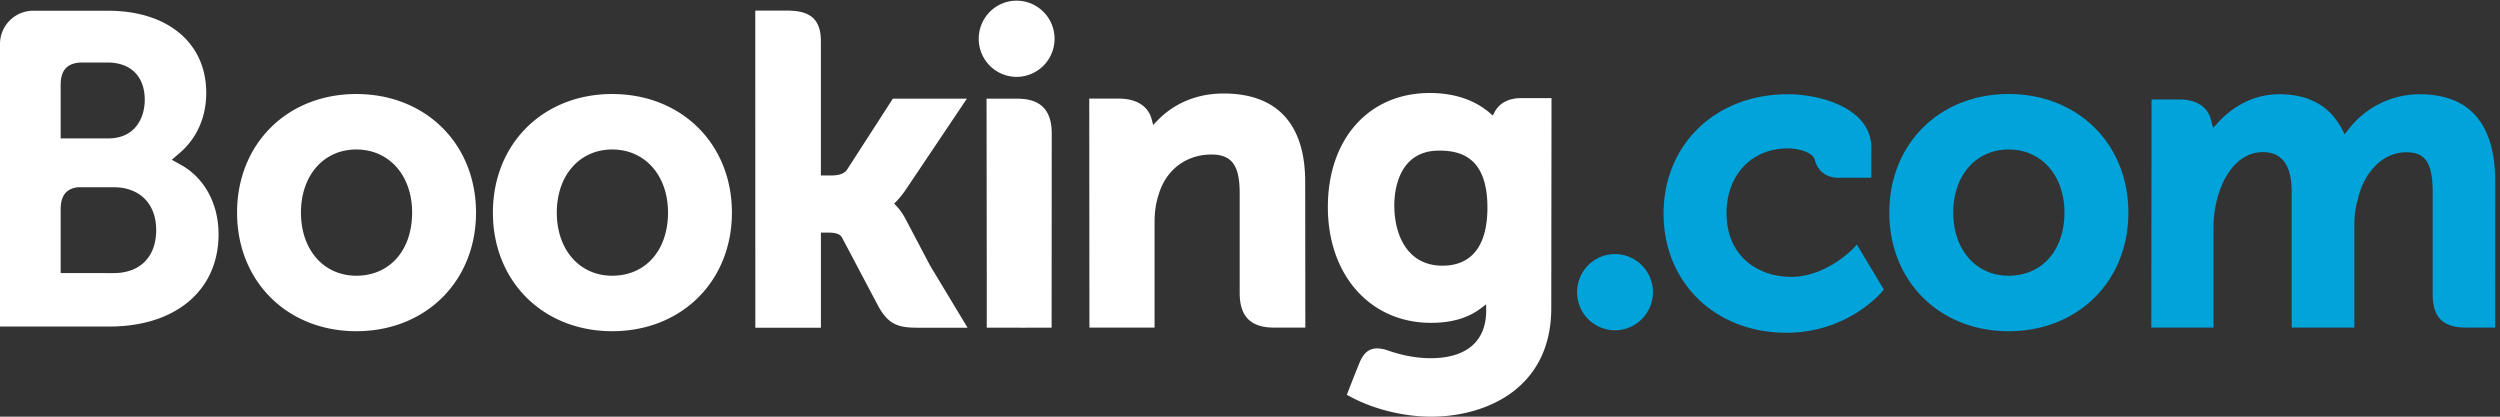 <svg viewBox="0 0 132 22" height="22" width="132" xmlns="http://www.w3.org/2000/svg"><rect x="0" y="0" width="132" height="22" fill="#333333" stroke="none"/><g fill-rule="evenodd" fill="none"><path d="M51.677 2.048c0-1.112.895-2.012 1.999-2.012 1.106 0 2.005.9 2.005 2.012a2.01 2.01 0 0 1-2.005 2.011 2.006 2.006 0 0 1-1.999-2.011M18.813 14.558c-1.725 0-2.923-1.372-2.923-3.333 0-1.96 1.198-3.332 2.923-3.332 1.735 0 2.947 1.372 2.947 3.332 0 1.993-1.187 3.333-2.947 3.333zm0-9.594c-3.649 0-6.296 2.634-6.296 6.261 0 3.628 2.647 6.262 6.296 6.262 3.662 0 6.321-2.634 6.321-6.262 0-3.627-2.66-6.26-6.321-6.26zM47.799 11.538a2.967 2.967 0 0 0-.478-.673l-.11-.117.115-.112c.169-.177.34-.386.505-.63l3.22-4.796h-3.909l-2.42 3.752c-.137.2-.414.302-.827.302h-.552V2.173C43.343.754 42.462.56 41.51.56h-1.631l.002 16.743h3.463V12.28h.326c.394 0 .662.046.787.26l1.91 3.614c.533.98 1.066 1.149 2.066 1.149h2.654l-1.976-3.277-1.311-2.488M64.611 4.937c-1.761 0-2.885.785-3.516 1.446l-.208.215-.076-.29c-.184-.71-.808-1.102-1.747-1.102h-1.552l.009 12.092h3.44v-5.573c0-.545.071-1.018.216-1.45.382-1.305 1.45-2.116 2.784-2.116 1.075 0 1.494.567 1.494 2.035v5.266c0 1.252.577 1.838 1.828 1.838h1.638l-.007-7.69c0-3.057-1.487-4.671-4.303-4.671M53.72 5.211h-1.63l.011 9.35V17.3h1.74c.02 0 .04.004.06.004l.812-.004h.806v-.004h.006l.006-10.25c0-1.235-.59-1.835-1.81-1.835M32.325 14.558c-1.725 0-2.926-1.372-2.926-3.333 0-1.96 1.201-3.332 2.926-3.332 1.73 0 2.946 1.372 2.946 3.332 0 1.993-1.187 3.333-2.946 3.333zm0-9.594c-3.653 0-6.3 2.634-6.3 6.261 0 3.628 2.647 6.262 6.3 6.262 3.658 0 6.32-2.634 6.32-6.262 0-3.627-2.662-6.26-6.32-6.26zM76.169 14.028c-1.88 0-2.55-1.645-2.55-3.185 0-.68.17-2.891 2.368-2.891 1.093 0 2.549.313 2.549 3.004 0 2.538-1.289 3.072-2.367 3.072zm4.153-8.849c-.653 0-1.156.26-1.407.737l-.096.185-.16-.138c-.555-.482-1.55-1.053-3.166-1.053-3.217 0-5.382 2.42-5.382 6.023 0 3.598 2.24 6.113 5.447 6.113 1.094 0 1.96-.256 2.646-.778l.266-.2v.337c0 1.616-1.043 2.508-2.932 2.508-.92 0-1.755-.227-2.314-.429-.73-.22-1.157-.038-1.453.695l-.273.678-.386.989.24.127C72.56 21.616 74.133 22 75.557 22c2.929 0 6.35-1.502 6.35-5.732L81.92 5.18h-1.598zM6.003 14.42l-2.8-.002v-3.356c0-.717.277-1.089.89-1.175h1.91c1.363 0 2.243.862 2.244 2.255 0 1.43-.86 2.277-2.244 2.278zm-2.8-9.049v-.884c0-.771.326-1.14 1.042-1.186h1.433c1.23 0 1.965.737 1.965 1.97 0 .94-.503 2.036-1.92 2.036h-2.52V5.371zM9.578 8.72l-.506-.286.441-.379c.515-.442 1.376-1.438 1.376-3.158 0-2.631-2.037-4.33-5.19-4.33H1.692A1.758 1.758 0 0 0 0 2.304v14.937h5.772c3.504 0 5.768-1.912 5.768-4.872 0-1.595-.732-2.958-1.96-3.65z" fill="#FFF"></path><path d="M83.27 15.428c0-1.112.895-2.013 1.998-2.013 1.107 0 2.006.901 2.006 2.013 0 1.11-.9 2.011-2.006 2.011a2.005 2.005 0 0 1-1.997-2.011M106.056 14.558c-1.724 0-2.925-1.372-2.925-3.333 0-1.96 1.2-3.332 2.925-3.332 1.732 0 2.947 1.372 2.947 3.332 0 1.993-1.187 3.333-2.947 3.333zm0-9.594c-3.652 0-6.3 2.634-6.3 6.261 0 3.628 2.648 6.262 6.3 6.262 3.659 0 6.322-2.634 6.322-6.262 0-3.627-2.663-6.26-6.322-6.26zM127.743 4.976a4.74 4.74 0 0 0-3.692 1.792l-.25.318-.195-.355c-.637-1.164-1.733-1.755-3.259-1.755-1.599 0-2.67.894-3.168 1.426l-.327.352-.125-.465c-.182-.67-.777-1.038-1.68-1.038h-1.445l-.014 12.045h3.285v-5.317c0-.466.058-.927.175-1.409.314-1.285 1.175-2.666 2.624-2.528.893.086 1.33.778 1.33 2.114v7.14h3.308v-5.317c0-.582.054-1.018.184-1.455.267-1.226 1.167-2.484 2.565-2.484 1.01 0 1.386.574 1.386 2.116v5.38c0 1.217.541 1.76 1.754 1.76h1.547l.003-7.69c0-3.072-1.35-4.63-4.006-4.63M97.856 13.114c-.01.012-1.425 1.505-3.285 1.505-1.697 0-3.41-1.042-3.41-3.368 0-2.011 1.329-3.416 3.23-3.416.618 0 1.32.223 1.43.595l.015.063c.253.846 1.02.89 1.171.89l1.8.003V7.809c0-2.079-2.64-2.833-4.416-2.833-3.799 0-6.555 2.65-6.555 6.3 0 3.647 2.727 6.293 6.485 6.293 3.26 0 5.034-2.147 5.051-2.17l.095-.115-1.425-2.37-.186.2" fill="#00A3DA"></path></g></svg>